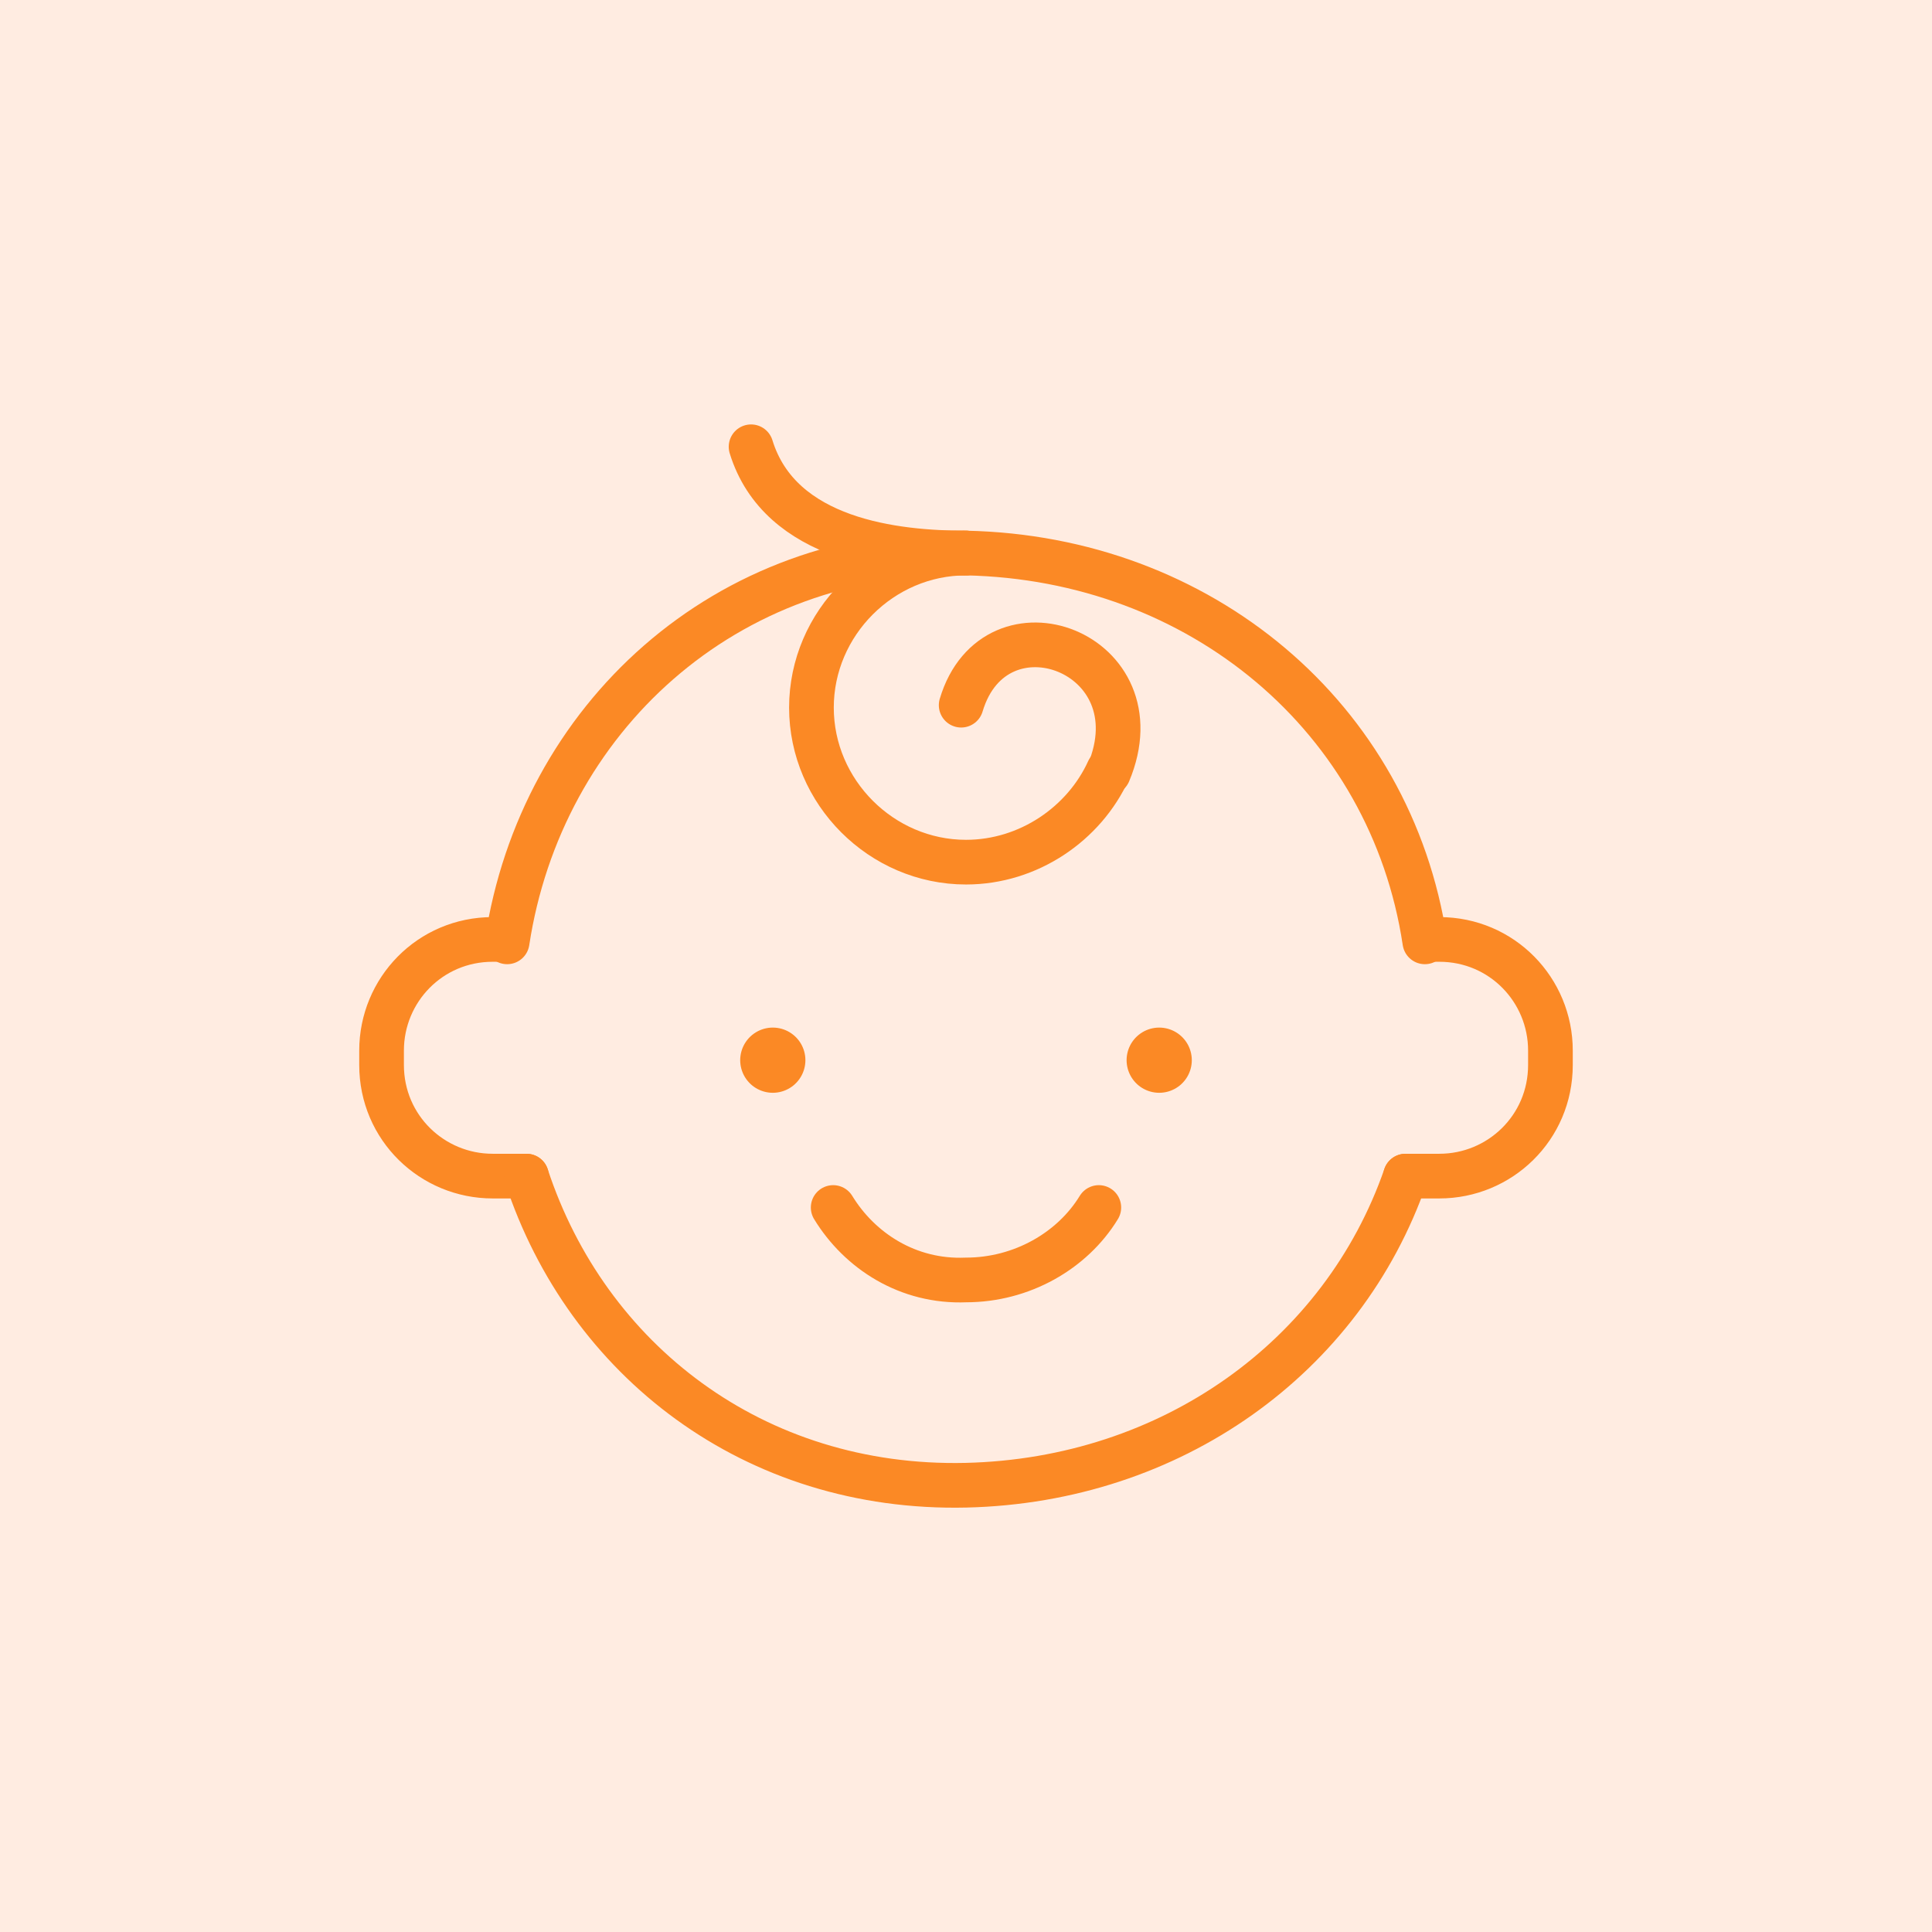 <?xml version="1.0" encoding="utf-8"?>
<!-- Generator: Adobe Illustrator 27.5.0, SVG Export Plug-In . SVG Version: 6.00 Build 0)  -->
<svg version="1.1" id="_レイヤー_2" xmlns="http://www.w3.org/2000/svg" xmlns:xlink="http://www.w3.org/1999/xlink" x="0px"
	 y="0px" viewBox="0 0 80 80" style="enable-background:new 0 0 80 80;" xml:space="preserve">
<style type="text/css">
	.st0{fill:#FFECE1;}
	.st1{fill:none;stroke:#FB8925;stroke-width:1.85;stroke-linecap:round;stroke-linejoin:round;}
	.st2{fill:none;stroke:#FB8925;stroke-width:2.7;stroke-linecap:round;stroke-linejoin:round;}
</style>
<g id="_枠">
	<rect class="st0" width="80" height="80"/>
	<path class="st1" d="M21.8,48.7h-1.4c-2.5,0-4.6-2-4.6-4.6v-0.6c0-2.5,2-4.6,4.6-4.6H21"/>
	<path class="st1" d="M58.2,48.7h1.4c2.5,0,4.6-2,4.6-4.6v-0.6c0-2.5-2-4.6-4.6-4.6H59"/>
	<path class="st1" d="M58.2,48.7c-2.6,7.5-9.7,12.6-18.2,12.8c-8.8,0.2-15.7-5.2-18.2-12.8"/>
	<path class="st1" d="M21,39c1.4-9.2,9-16.3,19-16.1c9.7,0.2,17.6,6.8,19,16.1"/>
	<path class="st1" d="M34.5,50c1.1,1.8,3.1,3.1,5.5,3c2.3,0,4.4-1.2,5.5-3"/>
	<path class="st1" d="M40,22.9c-3.5,0-6.4,2.9-6.4,6.4s2.9,6.4,6.4,6.4c2.6,0,4.9-1.6,5.9-3.8"/>
	<path class="st1" d="M40,22.9c-2.9,0-7.7-0.5-8.9-4.4"/>
	<path class="st1" d="M39.8,29.2c1.4-4.7,8.2-2.2,6.1,2.8"/>
	<line class="st2" x1="48" y1="43.9" x2="48" y2="43.9"/>
	<line class="st2" x1="32" y1="43.9" x2="32" y2="43.9"/>
</g>
</svg>
